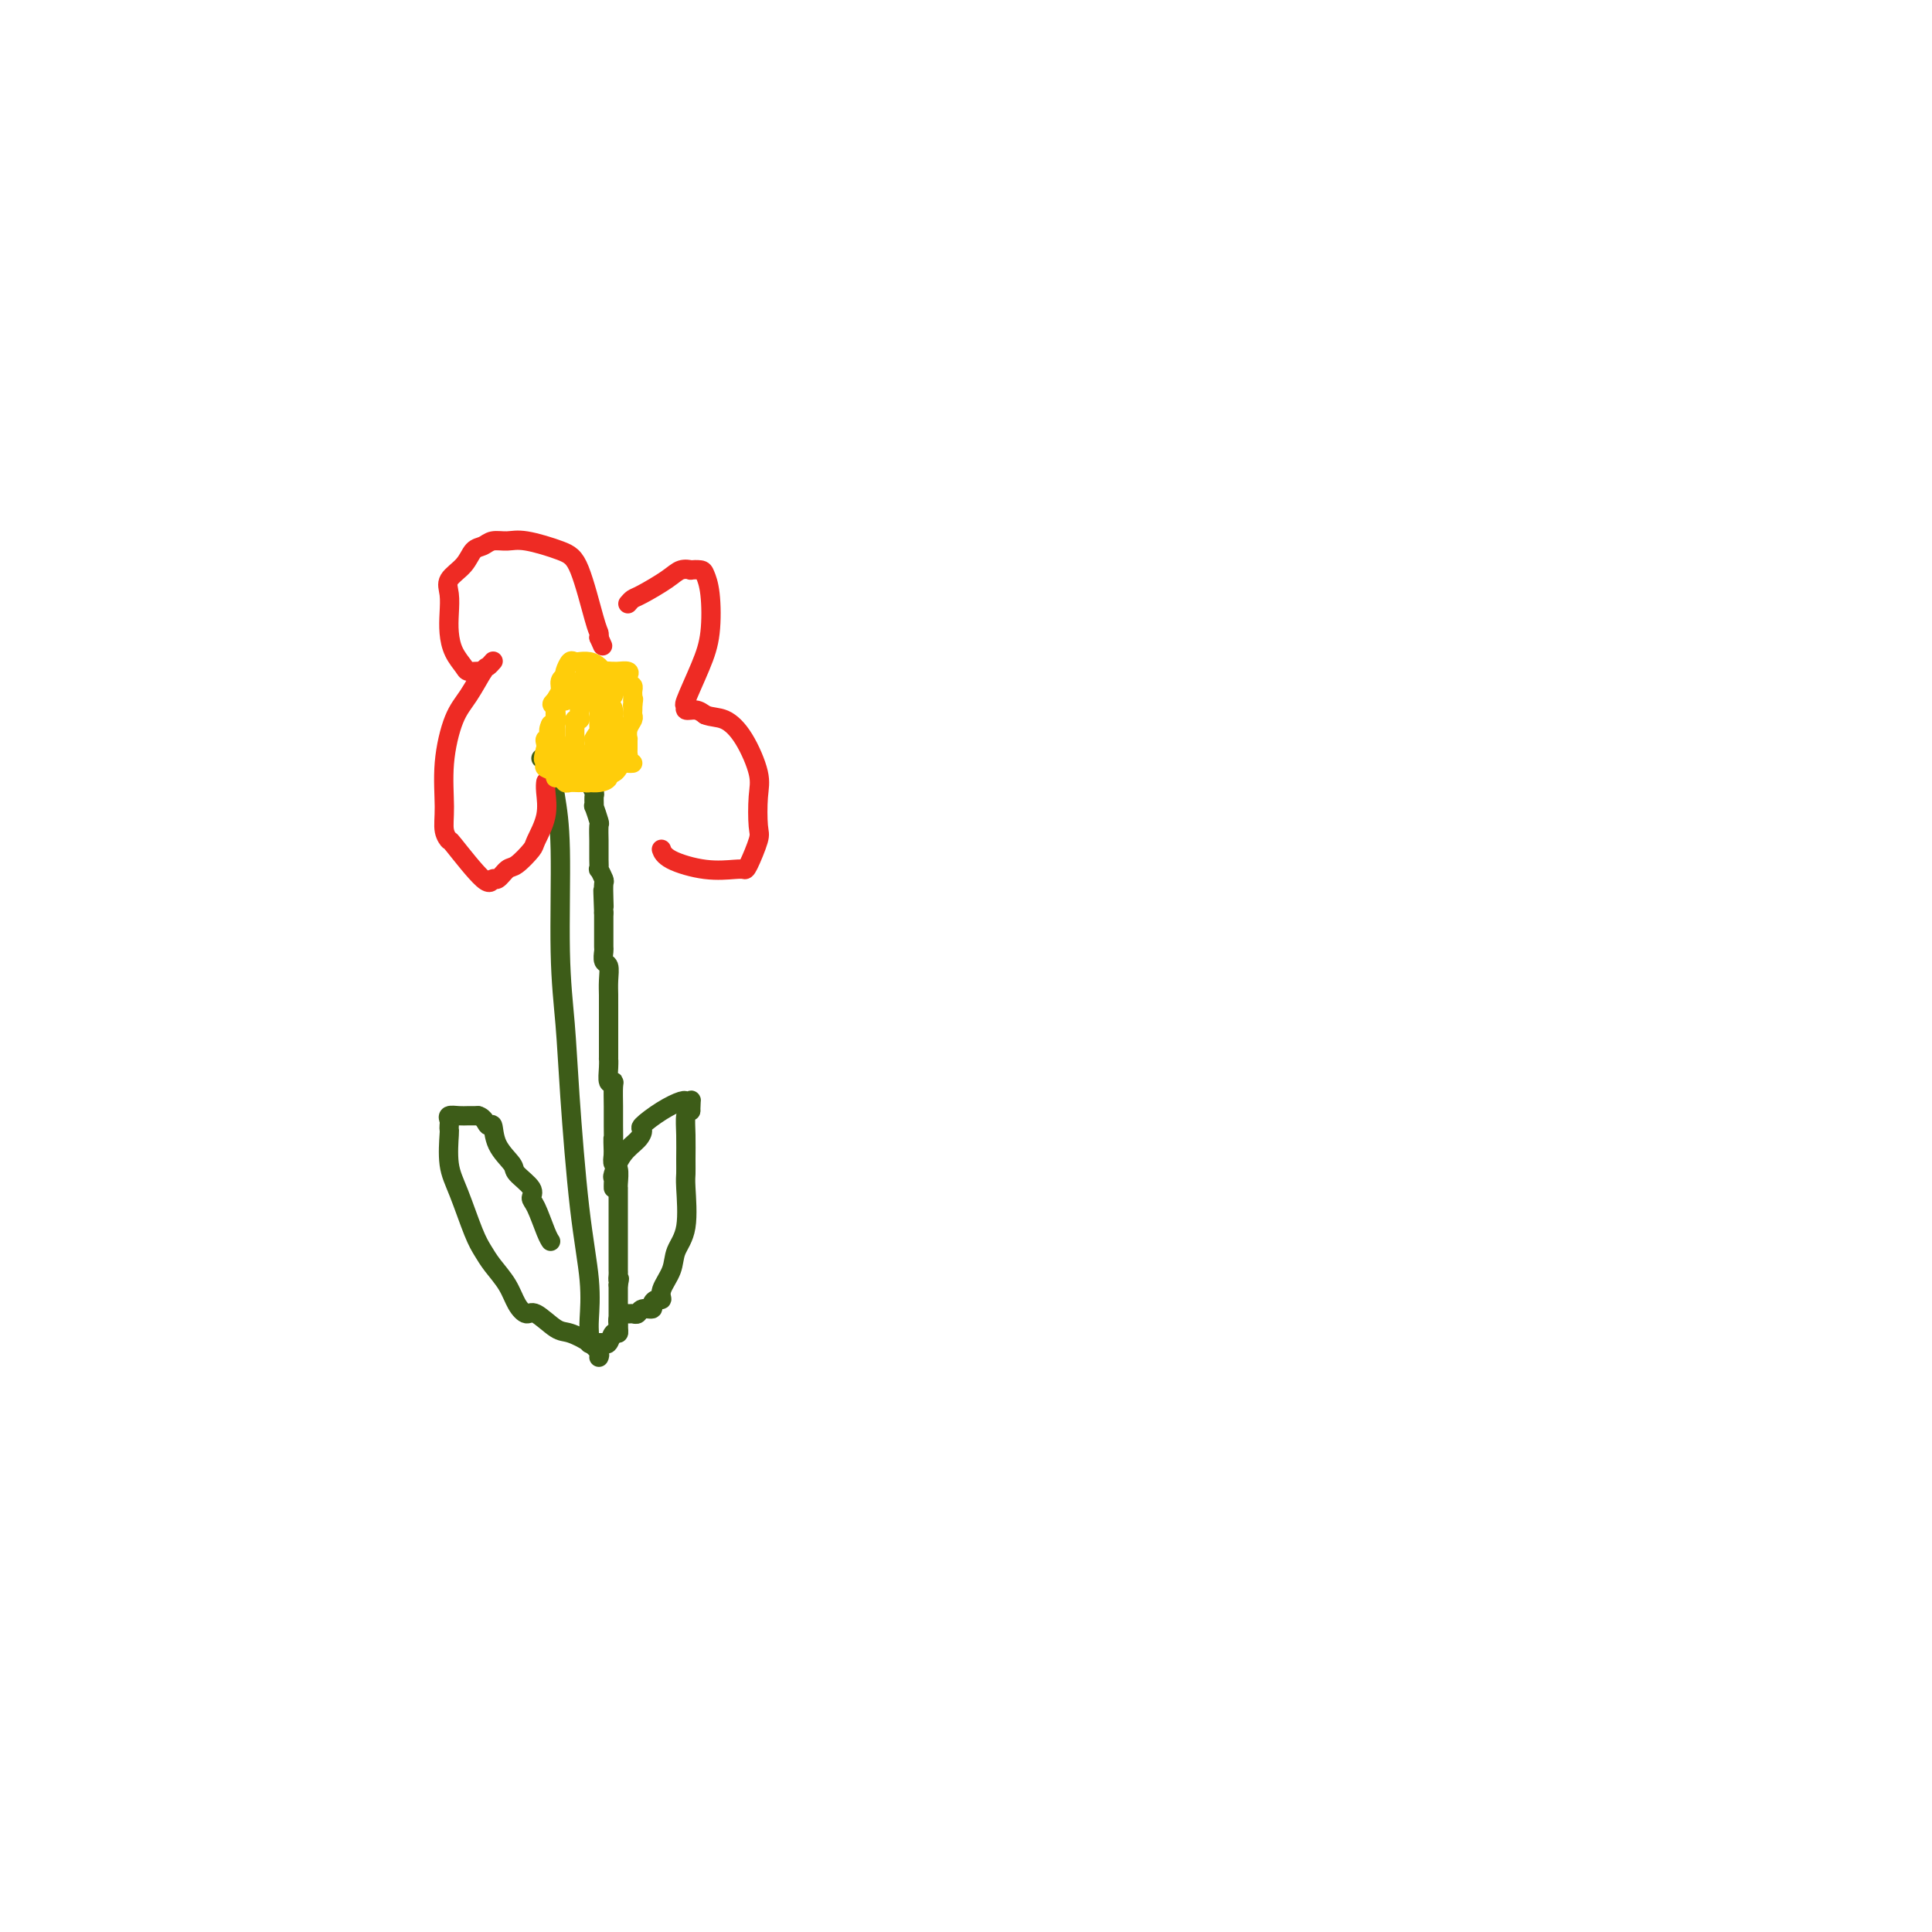 <svg viewBox='0 0 400 400' version='1.1' xmlns='http://www.w3.org/2000/svg' xmlns:xlink='http://www.w3.org/1999/xlink'><g fill='none' stroke='#3D5C18' stroke-width='4' stroke-linecap='round' stroke-linejoin='round'><path d='M112,157c0.331,-0.095 0.662,-0.191 1,0c0.338,0.191 0.682,0.667 1,2c0.318,1.333 0.609,3.521 1,6c0.391,2.479 0.881,5.248 1,11c0.119,5.752 -0.132,14.486 0,21c0.132,6.514 0.648,10.809 1,15c0.352,4.191 0.539,8.277 1,15c0.461,6.723 1.195,16.082 2,23c0.805,6.918 1.680,11.395 2,15c0.320,3.605 0.086,6.337 0,8c-0.086,1.663 -0.023,2.255 0,3c0.023,0.745 0.007,1.641 0,2c-0.007,0.359 -0.003,0.179 0,0'/><path d='M122,278c0.301,0.000 0.603,0.000 1,0c0.397,0.000 0.890,0.000 1,0c0.110,0.000 -0.163,0.000 0,0c0.163,0.000 0.761,0.000 1,0c0.239,0.000 0.120,0.000 0,0'/><path d='M125,278c0.340,0.234 0.679,0.467 1,0c0.321,-0.467 0.622,-1.636 1,-2c0.378,-0.364 0.833,0.076 1,0c0.167,-0.076 0.045,-0.668 0,-1c-0.045,-0.332 -0.012,-0.403 0,-1c0.012,-0.597 0.003,-1.718 0,-2c-0.003,-0.282 -0.001,0.275 0,0c0.001,-0.275 0.000,-1.383 0,-2c-0.000,-0.617 -0.000,-0.743 0,-1c0.000,-0.257 0.000,-0.646 0,-1c-0.000,-0.354 -0.000,-0.673 0,-1c0.000,-0.327 0.000,-0.664 0,-1'/><path d='M128,266c0.464,-2.035 0.124,-1.121 0,-1c-0.124,0.121 -0.033,-0.550 0,-1c0.033,-0.450 0.009,-0.679 0,-1c-0.009,-0.321 -0.002,-0.734 0,-1c0.002,-0.266 0.001,-0.385 0,-1c-0.001,-0.615 -0.000,-1.727 0,-2c0.000,-0.273 0.000,0.292 0,0c-0.000,-0.292 -0.000,-1.440 0,-2c0.000,-0.560 0.000,-0.531 0,-1c-0.000,-0.469 -0.000,-1.436 0,-2c0.000,-0.564 0.000,-0.725 0,-1c-0.000,-0.275 0.000,-0.665 0,-1c-0.000,-0.335 -0.000,-0.615 0,-1c0.000,-0.385 0.000,-0.877 0,-1c-0.000,-0.123 -0.000,0.121 0,0c0.000,-0.121 0.000,-0.606 0,-1c-0.000,-0.394 -0.000,-0.695 0,-1c0.000,-0.305 0.001,-0.614 0,-1c-0.001,-0.386 -0.004,-0.848 0,-1c0.004,-0.152 0.015,0.006 0,0c-0.015,-0.006 -0.056,-0.177 0,-1c0.056,-0.823 0.207,-2.299 0,-3c-0.207,-0.701 -0.774,-0.629 -1,-1c-0.226,-0.371 -0.113,-1.186 0,-2'/><path d='M127,239c-0.154,-4.723 -0.040,-3.032 0,-3c0.040,0.032 0.007,-1.597 0,-3c-0.007,-1.403 0.012,-2.581 0,-4c-0.012,-1.419 -0.056,-3.078 0,-4c0.056,-0.922 0.211,-1.105 0,-1c-0.211,0.105 -0.789,0.498 -1,0c-0.211,-0.498 -0.057,-1.887 0,-3c0.057,-1.113 0.015,-1.951 0,-2c-0.015,-0.049 -0.004,0.693 0,0c0.004,-0.693 0.001,-2.819 0,-4c-0.001,-1.181 -0.000,-1.418 0,-2c0.000,-0.582 -0.000,-1.509 0,-2c0.000,-0.491 0.001,-0.545 0,-1c-0.001,-0.455 -0.004,-1.311 0,-2c0.004,-0.689 0.015,-1.211 0,-2c-0.015,-0.789 -0.057,-1.845 0,-3c0.057,-1.155 0.211,-2.409 0,-3c-0.211,-0.591 -0.789,-0.519 -1,-1c-0.211,-0.481 -0.057,-1.516 0,-2c0.057,-0.484 0.015,-0.417 0,-1c-0.015,-0.583 -0.004,-1.816 0,-3c0.004,-1.184 0.001,-2.319 0,-3c-0.001,-0.681 -0.000,-0.909 0,-1c0.000,-0.091 0.000,-0.046 0,0'/><path d='M125,189c-0.311,-8.174 -0.087,-3.610 0,-2c0.087,1.610 0.037,0.265 0,-1c-0.037,-1.265 -0.063,-2.451 0,-3c0.063,-0.549 0.213,-0.462 0,-1c-0.213,-0.538 -0.789,-1.702 -1,-2c-0.211,-0.298 -0.057,0.270 0,0c0.057,-0.270 0.015,-1.380 0,-2c-0.015,-0.620 -0.004,-0.752 0,-1c0.004,-0.248 0.002,-0.613 0,-1c-0.002,-0.387 -0.004,-0.795 0,-1c0.004,-0.205 0.015,-0.207 0,-1c-0.015,-0.793 -0.057,-2.377 0,-3c0.057,-0.623 0.212,-0.284 0,-1c-0.212,-0.716 -0.793,-2.487 -1,-3c-0.207,-0.513 -0.041,0.230 0,0c0.041,-0.230 -0.041,-1.435 0,-2c0.041,-0.565 0.207,-0.492 0,-1c-0.207,-0.508 -0.786,-1.598 -1,-2c-0.214,-0.402 -0.061,-0.115 0,0c0.061,0.115 0.031,0.057 0,0'/><path d='M124,281c0.122,-0.255 0.243,-0.511 0,-1c-0.243,-0.489 -0.852,-1.212 -2,-2c-1.148,-0.788 -2.836,-1.641 -4,-2c-1.164,-0.359 -1.805,-0.223 -3,-1c-1.195,-0.777 -2.943,-2.466 -4,-3c-1.057,-0.534 -1.424,0.086 -2,0c-0.576,-0.086 -1.361,-0.879 -2,-2c-0.639,-1.121 -1.133,-2.571 -2,-4c-0.867,-1.429 -2.107,-2.837 -3,-4c-0.893,-1.163 -1.441,-2.081 -2,-3c-0.559,-0.919 -1.131,-1.839 -2,-4c-0.869,-2.161 -2.037,-5.563 -3,-8c-0.963,-2.437 -1.722,-3.910 -2,-6c-0.278,-2.090 -0.076,-4.799 0,-6c0.076,-1.201 0.026,-0.896 0,-1c-0.026,-0.104 -0.029,-0.616 0,-1c0.029,-0.384 0.091,-0.639 0,-1c-0.091,-0.361 -0.334,-0.829 0,-1c0.334,-0.171 1.244,-0.046 2,0c0.756,0.046 1.359,0.013 2,0c0.641,-0.013 1.321,-0.007 2,0'/><path d='M99,231c1.324,0.347 1.634,1.716 2,2c0.366,0.284 0.789,-0.517 1,0c0.211,0.517 0.210,2.352 1,4c0.790,1.648 2.371,3.110 3,4c0.629,0.890 0.304,1.208 1,2c0.696,0.792 2.411,2.058 3,3c0.589,0.942 0.053,1.559 0,2c-0.053,0.441 0.378,0.706 1,2c0.622,1.294 1.437,3.618 2,5c0.563,1.382 0.875,1.824 1,2c0.125,0.176 0.062,0.088 0,0'/><path d='M128,276c-0.006,-0.332 -0.013,-0.663 0,-1c0.013,-0.337 0.045,-0.679 0,-1c-0.045,-0.321 -0.166,-0.621 0,-1c0.166,-0.379 0.621,-0.838 1,-1c0.379,-0.162 0.684,-0.029 1,0c0.316,0.029 0.644,-0.048 1,0c0.356,0.048 0.739,0.219 1,0c0.261,-0.219 0.400,-0.828 1,-1c0.600,-0.172 1.661,0.093 2,0c0.339,-0.093 -0.046,-0.545 0,-1c0.046,-0.455 0.522,-0.915 1,-1c0.478,-0.085 0.959,0.204 1,0c0.041,-0.204 -0.357,-0.902 0,-2c0.357,-1.098 1.469,-2.597 2,-4c0.531,-1.403 0.482,-2.709 1,-4c0.518,-1.291 1.603,-2.568 2,-5c0.397,-2.432 0.106,-6.021 0,-8c-0.106,-1.979 -0.026,-2.348 0,-3c0.026,-0.652 -0.003,-1.587 0,-3c0.003,-1.413 0.039,-3.303 0,-5c-0.039,-1.697 -0.154,-3.199 0,-4c0.154,-0.801 0.577,-0.900 1,-1'/><path d='M143,230c0.159,-3.879 0.057,-1.575 0,-1c-0.057,0.575 -0.069,-0.579 0,-1c0.069,-0.421 0.218,-0.108 0,0c-0.218,0.108 -0.802,0.011 -1,0c-0.198,-0.011 -0.011,0.062 0,0c0.011,-0.062 -0.156,-0.260 -1,0c-0.844,0.260 -2.365,0.977 -4,2c-1.635,1.023 -3.384,2.351 -4,3c-0.616,0.649 -0.098,0.618 0,1c0.098,0.382 -0.222,1.177 -1,2c-0.778,0.823 -2.012,1.674 -3,3c-0.988,1.326 -1.729,3.126 -2,4c-0.271,0.874 -0.073,0.822 0,1c0.073,0.178 0.020,0.586 0,1c-0.020,0.414 -0.006,0.832 0,1c0.006,0.168 0.003,0.084 0,0'/></g>
<g fill='none' stroke='#EE2B24' stroke-width='4' stroke-linecap='round' stroke-linejoin='round'><path d='M113,162c0.016,-0.113 0.031,-0.226 0,0c-0.031,0.226 -0.109,0.789 0,2c0.109,1.211 0.405,3.068 0,5c-0.405,1.932 -1.513,3.937 -2,5c-0.487,1.063 -0.354,1.183 -1,2c-0.646,0.817 -2.070,2.331 -3,3c-0.930,0.669 -1.367,0.493 -2,1c-0.633,0.507 -1.461,1.696 -2,2c-0.539,0.304 -0.789,-0.277 -1,0c-0.211,0.277 -0.382,1.411 -2,0c-1.618,-1.411 -4.684,-5.367 -6,-7c-1.316,-1.633 -0.883,-0.944 -1,-1c-0.117,-0.056 -0.783,-0.859 -1,-2c-0.217,-1.141 0.015,-2.621 0,-5c-0.015,-2.379 -0.278,-5.656 0,-9c0.278,-3.344 1.097,-6.756 2,-9c0.903,-2.244 1.888,-3.319 3,-5c1.112,-1.681 2.350,-3.966 3,-5c0.650,-1.034 0.714,-0.817 1,-1c0.286,-0.183 0.796,-0.767 1,-1c0.204,-0.233 0.102,-0.117 0,0'/><path d='M100,139c-0.212,-0.013 -0.425,-0.026 -1,0c-0.575,0.026 -1.513,0.090 -2,0c-0.487,-0.090 -0.522,-0.334 -1,-1c-0.478,-0.666 -1.399,-1.753 -2,-3c-0.601,-1.247 -0.883,-2.654 -1,-4c-0.117,-1.346 -0.068,-2.630 0,-4c0.068,-1.370 0.154,-2.825 0,-4c-0.154,-1.175 -0.548,-2.070 0,-3c0.548,-0.930 2.036,-1.895 3,-3c0.964,-1.105 1.402,-2.350 2,-3c0.598,-0.650 1.357,-0.704 2,-1c0.643,-0.296 1.172,-0.834 2,-1c0.828,-0.166 1.955,0.039 3,0c1.045,-0.039 2.007,-0.323 4,0c1.993,0.323 5.018,1.252 7,2c1.982,0.748 2.923,1.314 4,4c1.077,2.686 2.290,7.492 3,10c0.710,2.508 0.917,2.716 1,3c0.083,0.284 0.041,0.642 0,1'/><path d='M124,132c1.333,3.000 0.667,1.500 0,0'/><path d='M130,125c0.328,-0.384 0.656,-0.768 1,-1c0.344,-0.232 0.703,-0.311 2,-1c1.297,-0.689 3.531,-1.989 5,-3c1.469,-1.011 2.172,-1.733 3,-2c0.828,-0.267 1.780,-0.077 2,0c0.220,0.077 -0.294,0.042 0,0c0.294,-0.042 1.395,-0.090 2,0c0.605,0.090 0.715,0.319 1,1c0.285,0.681 0.746,1.813 1,4c0.254,2.187 0.301,5.427 0,8c-0.301,2.573 -0.950,4.478 -2,7c-1.050,2.522 -2.499,5.659 -3,7c-0.501,1.341 -0.052,0.885 0,1c0.052,0.115 -0.294,0.800 0,1c0.294,0.200 1.227,-0.086 2,0c0.773,0.086 1.387,0.543 2,1'/><path d='M146,148c1.331,0.546 2.657,0.412 4,1c1.343,0.588 2.701,1.897 4,4c1.299,2.103 2.537,4.998 3,7c0.463,2.002 0.149,3.111 0,5c-0.149,1.889 -0.134,4.558 0,6c0.134,1.442 0.388,1.656 0,3c-0.388,1.344 -1.417,3.819 -2,5c-0.583,1.181 -0.720,1.069 -1,1c-0.280,-0.069 -0.702,-0.096 -2,0c-1.298,0.096 -3.472,0.314 -6,0c-2.528,-0.314 -5.411,-1.162 -7,-2c-1.589,-0.838 -1.882,-1.668 -2,-2c-0.118,-0.332 -0.059,-0.166 0,0'/></g>
<g fill='none' stroke='#FFCD0A' stroke-width='4' stroke-linecap='round' stroke-linejoin='round'><path d='M129,140c-0.447,0.009 -0.893,0.017 -1,0c-0.107,-0.017 0.127,-0.060 0,0c-0.127,0.060 -0.614,0.223 -1,0c-0.386,-0.223 -0.672,-0.830 -1,-1c-0.328,-0.170 -0.700,0.098 -1,0c-0.300,-0.098 -0.528,-0.562 -1,-1c-0.472,-0.438 -1.187,-0.851 -2,-1c-0.813,-0.149 -1.724,-0.033 -2,0c-0.276,0.033 0.083,-0.015 0,0c-0.083,0.015 -0.610,0.095 -1,0c-0.390,-0.095 -0.645,-0.363 -1,0c-0.355,0.363 -0.812,1.357 -1,2c-0.188,0.643 -0.107,0.935 0,1c0.107,0.065 0.239,-0.096 0,0c-0.239,0.096 -0.847,0.448 -1,1c-0.153,0.552 0.151,1.303 0,2c-0.151,0.697 -0.758,1.342 -1,2c-0.242,0.658 -0.120,1.331 0,2c0.120,0.669 0.238,1.334 0,2c-0.238,0.666 -0.833,1.333 -1,2c-0.167,0.667 0.095,1.333 0,2c-0.095,0.667 -0.548,1.333 -1,2'/><path d='M113,155c-0.937,3.190 -0.280,2.165 0,2c0.280,-0.165 0.183,0.529 0,1c-0.183,0.471 -0.452,0.718 0,1c0.452,0.282 1.626,0.597 2,1c0.374,0.403 -0.052,0.893 0,1c0.052,0.107 0.580,-0.168 1,0c0.420,0.168 0.731,0.777 1,1c0.269,0.223 0.497,0.058 1,0c0.503,-0.058 1.283,-0.008 2,0c0.717,0.008 1.373,-0.024 2,0c0.627,0.024 1.226,0.105 2,0c0.774,-0.105 1.723,-0.395 2,-1c0.277,-0.605 -0.118,-1.524 0,-2c0.118,-0.476 0.750,-0.510 1,-1c0.250,-0.490 0.119,-1.437 0,-2c-0.119,-0.563 -0.227,-0.741 0,-1c0.227,-0.259 0.790,-0.598 1,-1c0.210,-0.402 0.067,-0.868 0,-1c-0.067,-0.132 -0.057,0.070 0,0c0.057,-0.070 0.159,-0.410 0,-1c-0.159,-0.590 -0.581,-1.428 -1,-2c-0.419,-0.572 -0.834,-0.878 -1,-1c-0.166,-0.122 -0.083,-0.061 0,0'/><path d='M126,149c-0.476,-0.786 -0.667,-0.750 -1,-1c-0.333,-0.250 -0.810,-0.786 -1,-1c-0.190,-0.214 -0.095,-0.107 0,0'/><path d='M130,140c0.210,-0.423 0.420,-0.845 0,-1c-0.420,-0.155 -1.471,-0.042 -2,0c-0.529,0.042 -0.537,0.011 -1,0c-0.463,-0.011 -1.381,-0.004 -2,0c-0.619,0.004 -0.939,0.004 -1,0c-0.061,-0.004 0.138,-0.011 0,0c-0.138,0.011 -0.612,0.041 -1,0c-0.388,-0.041 -0.691,-0.151 -1,0c-0.309,0.151 -0.624,0.564 -1,1c-0.376,0.436 -0.811,0.895 -1,1c-0.189,0.105 -0.131,-0.143 0,0c0.131,0.143 0.334,0.678 0,1c-0.334,0.322 -1.205,0.433 -2,1c-0.795,0.567 -1.513,1.591 -2,2c-0.487,0.409 -0.744,0.205 -1,0'/><path d='M115,145c-1.392,1.128 -0.373,0.949 0,1c0.373,0.051 0.100,0.332 0,1c-0.100,0.668 -0.027,1.723 0,2c0.027,0.277 0.006,-0.225 0,0c-0.006,0.225 0.001,1.177 0,2c-0.001,0.823 -0.010,1.515 0,2c0.010,0.485 0.041,0.761 0,1c-0.041,0.239 -0.153,0.442 0,1c0.153,0.558 0.571,1.473 1,2c0.429,0.527 0.871,0.667 1,1c0.129,0.333 -0.053,0.860 0,1c0.053,0.140 0.343,-0.106 1,0c0.657,0.106 1.681,0.565 2,1c0.319,0.435 -0.068,0.848 0,1c0.068,0.152 0.591,0.043 1,0c0.409,-0.043 0.705,-0.022 1,0'/><path d='M122,161c1.142,0.606 0.999,0.120 1,0c0.001,-0.120 0.148,0.125 1,0c0.852,-0.125 2.410,-0.621 3,-1c0.590,-0.379 0.214,-0.641 0,-1c-0.214,-0.359 -0.264,-0.813 0,-1c0.264,-0.187 0.841,-0.106 1,0c0.159,0.106 -0.101,0.237 0,0c0.101,-0.237 0.563,-0.842 1,-1c0.437,-0.158 0.849,0.131 1,0c0.151,-0.131 0.039,-0.682 0,-1c-0.039,-0.318 -0.007,-0.404 0,-1c0.007,-0.596 -0.012,-1.704 0,-2c0.012,-0.296 0.056,0.219 0,0c-0.056,-0.219 -0.211,-1.172 0,-2c0.211,-0.828 0.789,-1.531 1,-2c0.211,-0.469 0.057,-0.703 0,-1c-0.057,-0.297 -0.016,-0.656 0,-1c0.016,-0.344 0.008,-0.672 0,-1'/><path d='M131,146c0.310,-1.941 0.084,-1.294 0,-1c-0.084,0.294 -0.025,0.236 0,0c0.025,-0.236 0.018,-0.651 0,-1c-0.018,-0.349 -0.046,-0.633 0,-1c0.046,-0.367 0.167,-0.816 0,-1c-0.167,-0.184 -0.622,-0.102 -1,0c-0.378,0.102 -0.679,0.223 -1,0c-0.321,-0.223 -0.663,-0.792 -1,-1c-0.337,-0.208 -0.668,-0.056 -1,0c-0.332,0.056 -0.666,0.015 -1,0c-0.334,-0.015 -0.667,-0.004 -1,0c-0.333,0.004 -0.667,0.002 -1,0'/><path d='M124,141c-0.958,-0.823 0.146,-0.379 0,0c-0.146,0.379 -1.542,0.694 -2,1c-0.458,0.306 0.021,0.603 0,1c-0.021,0.397 -0.541,0.893 -1,1c-0.459,0.107 -0.855,-0.175 -1,0c-0.145,0.175 -0.038,0.807 0,1c0.038,0.193 0.006,-0.054 0,0c-0.006,0.054 0.012,0.410 0,1c-0.012,0.590 -0.056,1.415 0,2c0.056,0.585 0.211,0.930 0,1c-0.211,0.070 -0.789,-0.136 -1,0c-0.211,0.136 -0.057,0.614 0,1c0.057,0.386 0.015,0.681 0,1c-0.015,0.319 -0.004,0.663 0,1c0.004,0.337 0.002,0.669 0,1'/><path d='M119,153c-0.778,1.829 -0.223,0.403 0,0c0.223,-0.403 0.115,0.218 0,1c-0.115,0.782 -0.238,1.726 0,2c0.238,0.274 0.837,-0.123 1,0c0.163,0.123 -0.111,0.765 0,1c0.111,0.235 0.607,0.063 1,0c0.393,-0.063 0.684,-0.018 1,0c0.316,0.018 0.658,0.009 1,0'/><path d='M123,157c0.635,0.440 0.222,-0.459 0,-1c-0.222,-0.541 -0.253,-0.722 0,-1c0.253,-0.278 0.789,-0.651 1,-1c0.211,-0.349 0.095,-0.672 0,-1c-0.095,-0.328 -0.169,-0.662 0,-1c0.169,-0.338 0.581,-0.682 1,-1c0.419,-0.318 0.844,-0.611 1,-1c0.156,-0.389 0.042,-0.874 0,-1c-0.042,-0.126 -0.012,0.107 0,0c0.012,-0.107 0.006,-0.553 0,-1'/><path d='M126,148c0.467,-1.622 0.133,-1.178 0,-1c-0.133,0.178 -0.067,0.089 0,0'/><path d='M126,147c0.423,-0.534 0.845,-1.069 1,0c0.155,1.069 0.041,3.740 0,5c-0.041,1.260 -0.011,1.108 0,1c0.011,-0.108 0.003,-0.174 0,0c-0.003,0.174 -0.002,0.587 0,1'/><path d='M127,154c0.168,1.278 0.088,0.972 0,1c-0.088,0.028 -0.184,0.388 0,1c0.184,0.612 0.649,1.474 0,2c-0.649,0.526 -2.411,0.715 -3,1c-0.589,0.285 -0.003,0.665 0,1c0.003,0.335 -0.577,0.626 -1,1c-0.423,0.374 -0.691,0.831 -1,1c-0.309,0.169 -0.660,0.048 -1,0c-0.340,-0.048 -0.670,-0.024 -1,0'/><path d='M120,162c-1.071,0.213 -0.250,-1.253 0,-2c0.250,-0.747 -0.073,-0.774 0,-1c0.073,-0.226 0.541,-0.652 1,-1c0.459,-0.348 0.907,-0.618 1,-1c0.093,-0.382 -0.171,-0.876 0,-1c0.171,-0.124 0.778,0.121 1,0c0.222,-0.121 0.060,-0.610 0,-1c-0.060,-0.390 -0.017,-0.683 0,-1c0.017,-0.317 0.009,-0.659 0,-1'/><path d='M123,153c0.691,-1.516 0.917,-0.805 1,-1c0.083,-0.195 0.021,-1.296 0,-2c-0.021,-0.704 -0.002,-1.011 0,-1c0.002,0.011 -0.014,0.339 0,0c0.014,-0.339 0.059,-1.345 0,-2c-0.059,-0.655 -0.222,-0.959 0,-1c0.222,-0.041 0.829,0.181 1,0c0.171,-0.181 -0.094,-0.766 0,-1c0.094,-0.234 0.547,-0.117 1,0'/><path d='M126,145c0.393,-1.464 -0.125,-1.125 0,-1c0.125,0.125 0.893,0.036 1,0c0.107,-0.036 -0.446,-0.018 -1,0'/><path d='M126,144c-0.179,-0.155 -0.625,-0.041 -1,0c-0.375,0.041 -0.678,0.011 -1,0c-0.322,-0.011 -0.664,-0.003 -1,0c-0.336,0.003 -0.667,0.001 -1,0c-0.333,-0.001 -0.666,-0.000 -1,0c-0.334,0.000 -0.667,0.000 -1,0'/><path d='M120,144c-0.879,-0.004 -0.077,-0.015 0,0c0.077,0.015 -0.571,0.056 -1,0c-0.429,-0.056 -0.641,-0.208 -1,0c-0.359,0.208 -0.867,0.777 -1,1c-0.133,0.223 0.108,0.101 0,0c-0.108,-0.101 -0.564,-0.182 -1,0c-0.436,0.182 -0.852,0.626 -1,1c-0.148,0.374 -0.029,0.678 0,1c0.029,0.322 -0.031,0.664 0,1c0.031,0.336 0.152,0.668 0,1c-0.152,0.332 -0.576,0.666 -1,1'/><path d='M114,150c-0.867,1.621 -0.036,2.672 0,3c0.036,0.328 -0.723,-0.067 -1,0c-0.277,0.067 -0.071,0.596 0,1c0.071,0.404 0.009,0.682 0,1c-0.009,0.318 0.035,0.678 0,1c-0.035,0.322 -0.150,0.608 0,1c0.150,0.392 0.565,0.890 1,1c0.435,0.110 0.890,-0.167 1,0c0.110,0.167 -0.125,0.777 0,1c0.125,0.223 0.611,0.060 1,0c0.389,-0.060 0.683,-0.017 1,0c0.317,0.017 0.659,0.009 1,0'/><path d='M118,159c0.940,0.460 0.790,0.109 1,0c0.210,-0.109 0.781,0.023 1,0c0.219,-0.023 0.087,-0.202 0,0c-0.087,0.202 -0.129,0.786 0,1c0.129,0.214 0.429,0.057 1,0c0.571,-0.057 1.413,-0.014 2,0c0.587,0.014 0.918,-0.000 1,0c0.082,0.000 -0.084,0.015 0,0c0.084,-0.015 0.418,-0.060 1,0c0.582,0.060 1.413,0.226 2,0c0.587,-0.226 0.932,-0.845 1,-1c0.068,-0.155 -0.139,0.155 0,0c0.139,-0.155 0.625,-0.773 1,-1c0.375,-0.227 0.639,-0.061 1,0c0.361,0.061 0.817,0.017 1,0c0.183,-0.017 0.091,-0.009 0,0'/></g>
</svg>